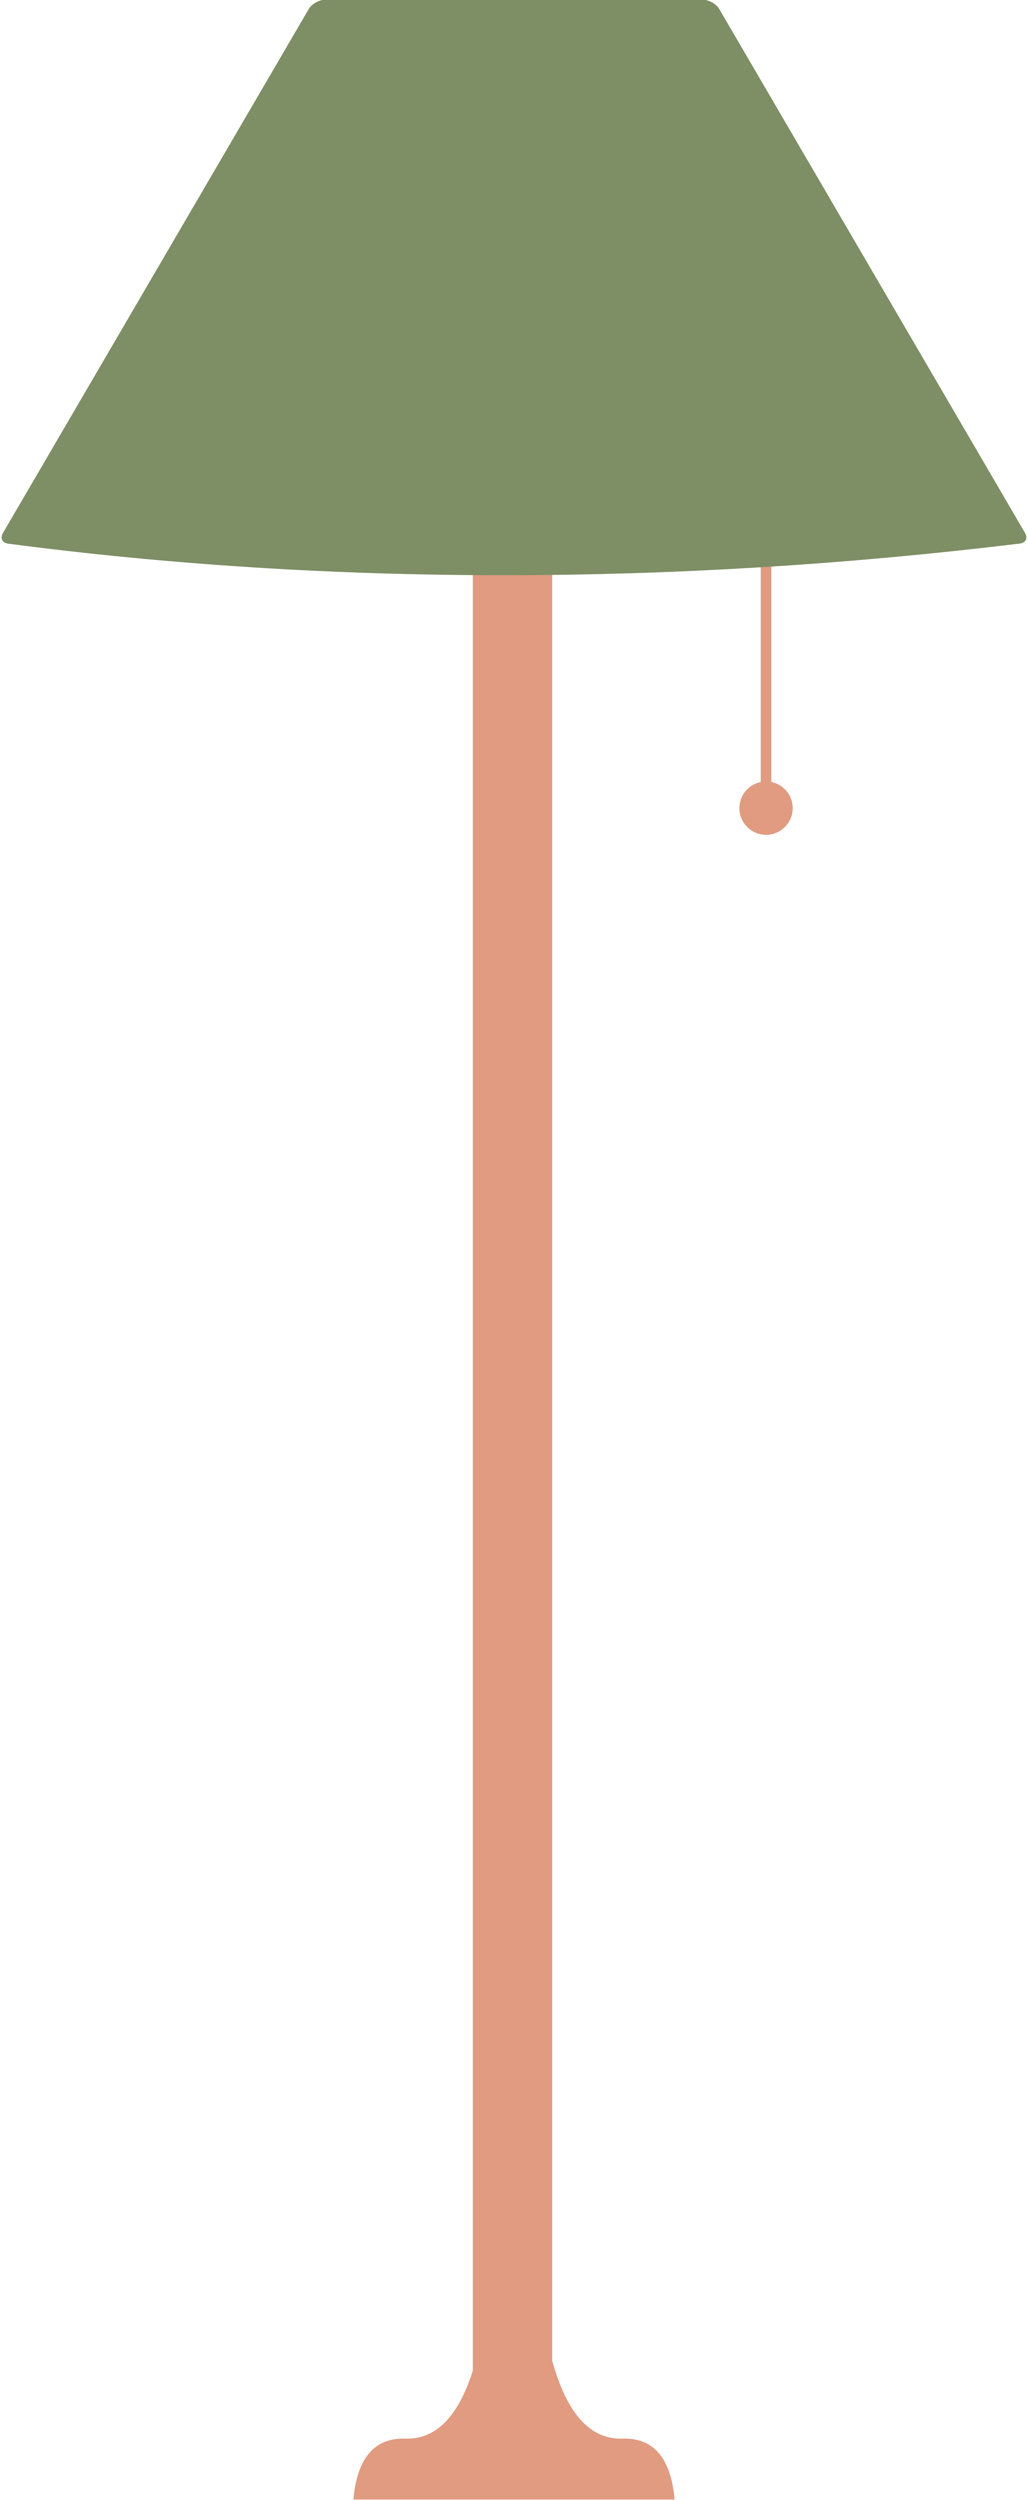 <?xml version="1.0" encoding="UTF-8"?><svg xmlns="http://www.w3.org/2000/svg" xmlns:xlink="http://www.w3.org/1999/xlink" height="466.7" preserveAspectRatio="xMidYMid meet" style="isolation:isolate" version="1.0" viewBox="154.0 16.7 192.0 466.7" width="192.0" zoomAndPan="magnify"><defs><clipPath id="a"><path d="M0 0H500V500H0z"/></clipPath></defs><g clip-path="url(#a)"><g><g id="change1_1"><path d="M 242.304 459.287 C 239.561 467.91 235.37 472.137 229.725 471.957 Q 221.052 471.682 220 483.329 L 249.438 483.329 L 250.562 483.329 L 280 483.329 Q 278.948 471.682 270.275 471.957 C 264.228 472.15 259.85 467.287 257.132 457.381 L 257.132 88.207 L 242.304 88.207 L 242.304 459.287 Z M 298.066 162.691 L 298.066 109.991 L 296.081 109.991 L 296.081 162.691 C 293.807 163.152 292.094 165.163 292.094 167.572 C 292.094 170.32 294.325 172.552 297.073 172.552 C 299.822 172.552 302.053 170.32 302.053 167.572 C 302.053 165.163 300.34 163.152 298.066 162.691 Z" fill="#E09B80" fill-rule="evenodd"/></g><g id="change2_1"><path d="M 211.665 18.385 L 154.543 116.219 C 153.991 117.165 154.424 118.049 155.511 118.192 C 215.2 126.044 279.525 126.063 344.487 118.173 C 345.575 118.041 346.01 117.165 345.457 116.219 L 288.336 18.385 C 287.783 17.439 286.445 16.671 285.349 16.671 L 214.651 16.671 C 213.555 16.671 212.217 17.439 211.665 18.385 Z" fill="#7E8E65"/></g></g></g></svg>